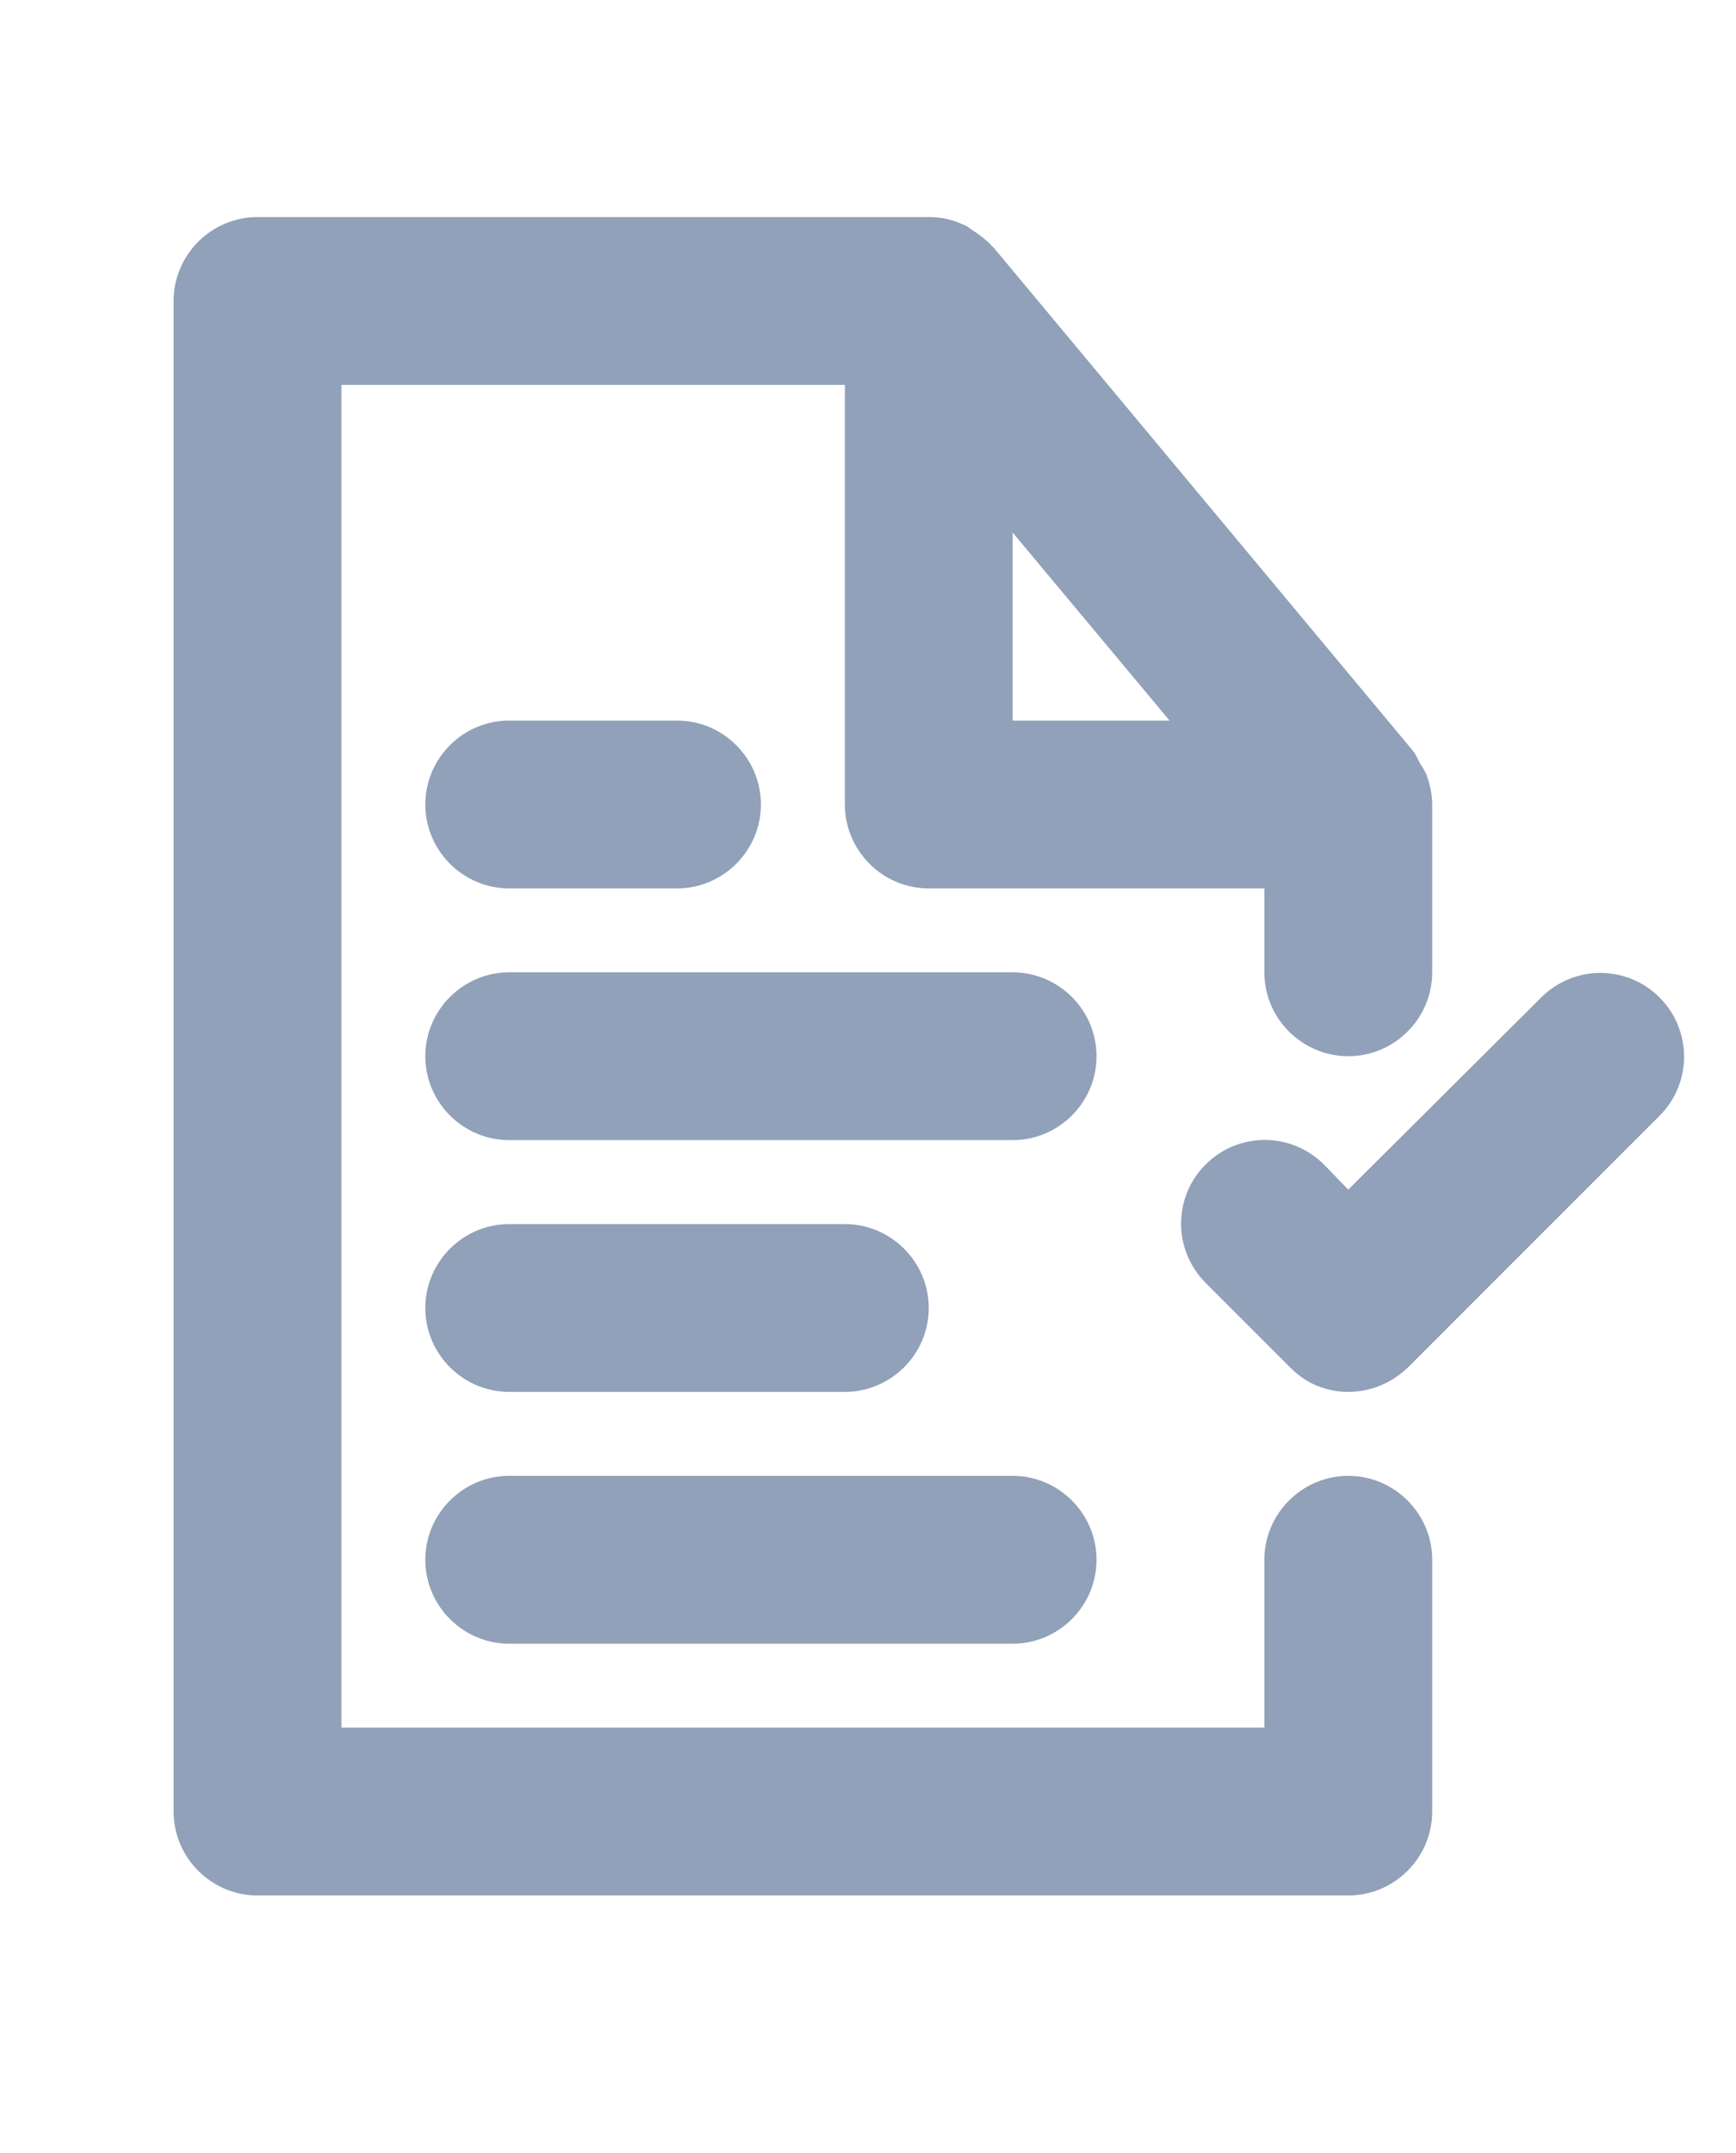 <svg width="25" height="31" viewBox="0 0 25 31" fill="none" xmlns="http://www.w3.org/2000/svg">
<path d="M19.066 16.767C18.594 16.296 17.833 16.296 17.362 16.767C16.891 17.238 16.891 17.999 17.362 18.471L18.57 19.679C18.8 19.921 19.102 20.041 19.416 20.041C19.73 20.041 20.032 19.921 20.274 19.691L23.899 16.066C24.37 15.595 24.37 14.834 23.899 14.362C23.428 13.891 22.666 13.891 22.195 14.362L19.416 17.129L19.066 16.767Z" fill="#90A1B9"/>
<path d="M3.708 27.292H19.417C20.081 27.292 20.625 26.748 20.625 26.083V22.458C20.625 21.794 20.081 21.25 19.417 21.25C18.752 21.25 18.208 21.794 18.208 22.458V24.875H4.917V5.542H12.167V11.583C12.167 12.248 12.71 12.792 13.375 12.792H18.208V14C18.208 14.665 18.752 15.208 19.417 15.208C20.081 15.208 20.625 14.665 20.625 14V11.583C20.625 11.426 20.589 11.281 20.54 11.148C20.516 11.1 20.492 11.052 20.456 11.003C20.42 10.943 20.395 10.87 20.347 10.81L14.305 3.56C14.293 3.548 14.281 3.548 14.269 3.524C14.185 3.439 14.088 3.367 13.991 3.306C13.955 3.282 13.919 3.246 13.87 3.234C13.713 3.161 13.556 3.125 13.375 3.125H3.708C3.044 3.125 2.5 3.669 2.5 4.333V26.083C2.5 26.748 3.044 27.292 3.708 27.292ZM14.583 7.668L16.843 10.375H14.583V7.668Z" fill="#90A1B9"/>
<path d="M7.333 12.792H9.75C10.414 12.792 10.958 12.248 10.958 11.584C10.958 10.919 10.414 10.375 9.75 10.375H7.333C6.668 10.375 6.125 10.919 6.125 11.584C6.125 12.248 6.668 12.792 7.333 12.792Z" fill="#90A1B9"/>
<path d="M14.583 14H7.333C6.668 14 6.125 14.544 6.125 15.208C6.125 15.873 6.668 16.416 7.333 16.416H14.583C15.248 16.416 15.791 15.873 15.791 15.208C15.791 14.544 15.248 14 14.583 14Z" fill="#90A1B9"/>
<path d="M7.333 20.041H12.166C12.831 20.041 13.375 19.498 13.375 18.833C13.375 18.169 12.831 17.625 12.166 17.625H7.333C6.668 17.625 6.125 18.169 6.125 18.833C6.125 19.498 6.668 20.041 7.333 20.041Z" fill="#90A1B9"/>
<path d="M7.333 23.667H14.583C15.248 23.667 15.791 23.123 15.791 22.458C15.791 21.794 15.248 21.25 14.583 21.25H7.333C6.668 21.25 6.125 21.794 6.125 22.458C6.125 23.123 6.668 23.667 7.333 23.667Z" fill="#90A1B9"/>
</svg>
